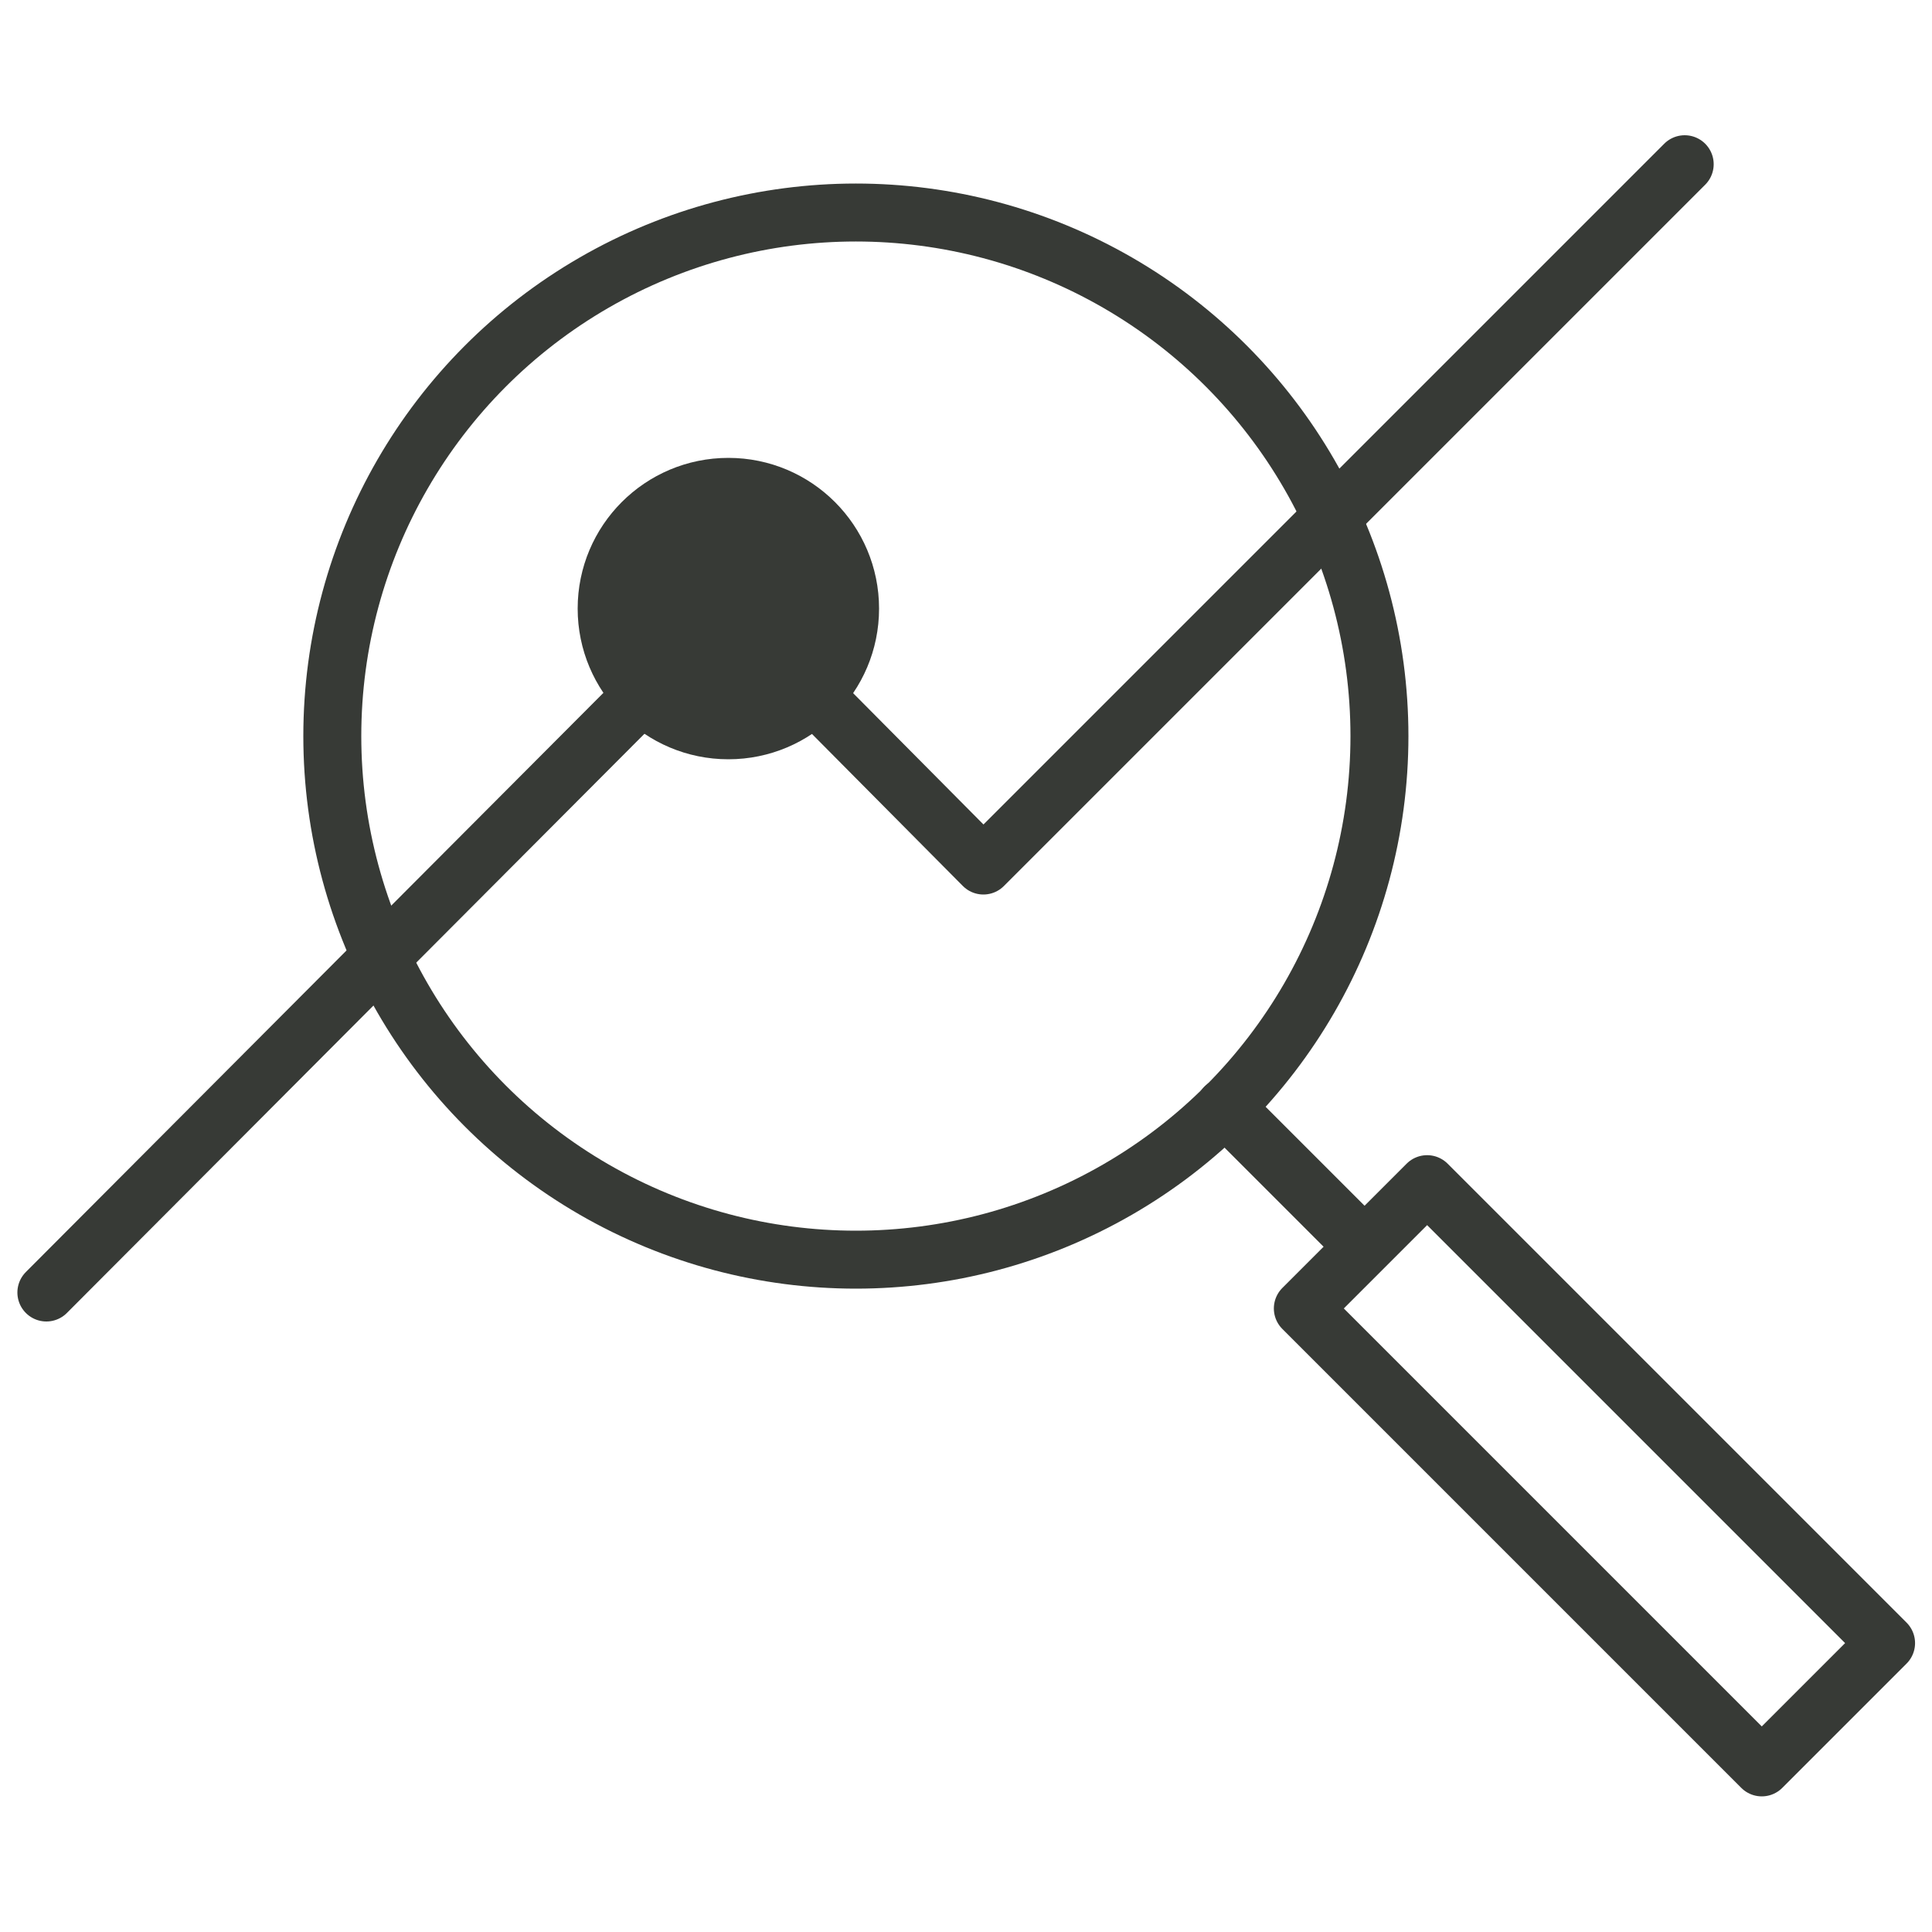 <?xml version="1.0" encoding="utf-8"?>
<!-- Generator: Adobe Illustrator 27.0.0, SVG Export Plug-In . SVG Version: 6.00 Build 0)  -->
<svg version="1.1" id="Layer_1" xmlns="http://www.w3.org/2000/svg" xmlns:xlink="http://www.w3.org/1999/xlink" x="0px" y="0px"
	 viewBox="0 0 100 100" style="enable-background:new 0 0 100 100;" xml:space="preserve">
<style type="text/css">
	.st0{fill:none;stroke:#373A36;stroke-width:3;stroke-linecap:round;stroke-linejoin:round;stroke-miterlimit:10;}
	.st1{fill:none;stroke:#373A36;stroke-width:3;stroke-linecap:round;stroke-linejoin:round;stroke-miterlimit:10;}
	.st2{fill:#373A36;stroke:#373A36;stroke-width:3;stroke-linecap:round;stroke-linejoin:round;stroke-miterlimit:10;}
</style>
<circle class="st0" cx="44.3" cy="38.1" r="27.1"/>
<line class="st0" x1="70.6" y1="64.5" x2="63.4" y2="57.3"/>
<rect x="78" y="59.6" transform="matrix(0.707 -0.707 0.707 0.707 -29.849 80.734)" class="st1" width="9.1" height="33.6"/>
<polyline class="st0" points="2.4,66.9 37.7,31.5 50.9,44.8 87.2,8.5 "/>
<circle class="st2" cx="37.7" cy="31.5" r="6.3"/>
</svg>
